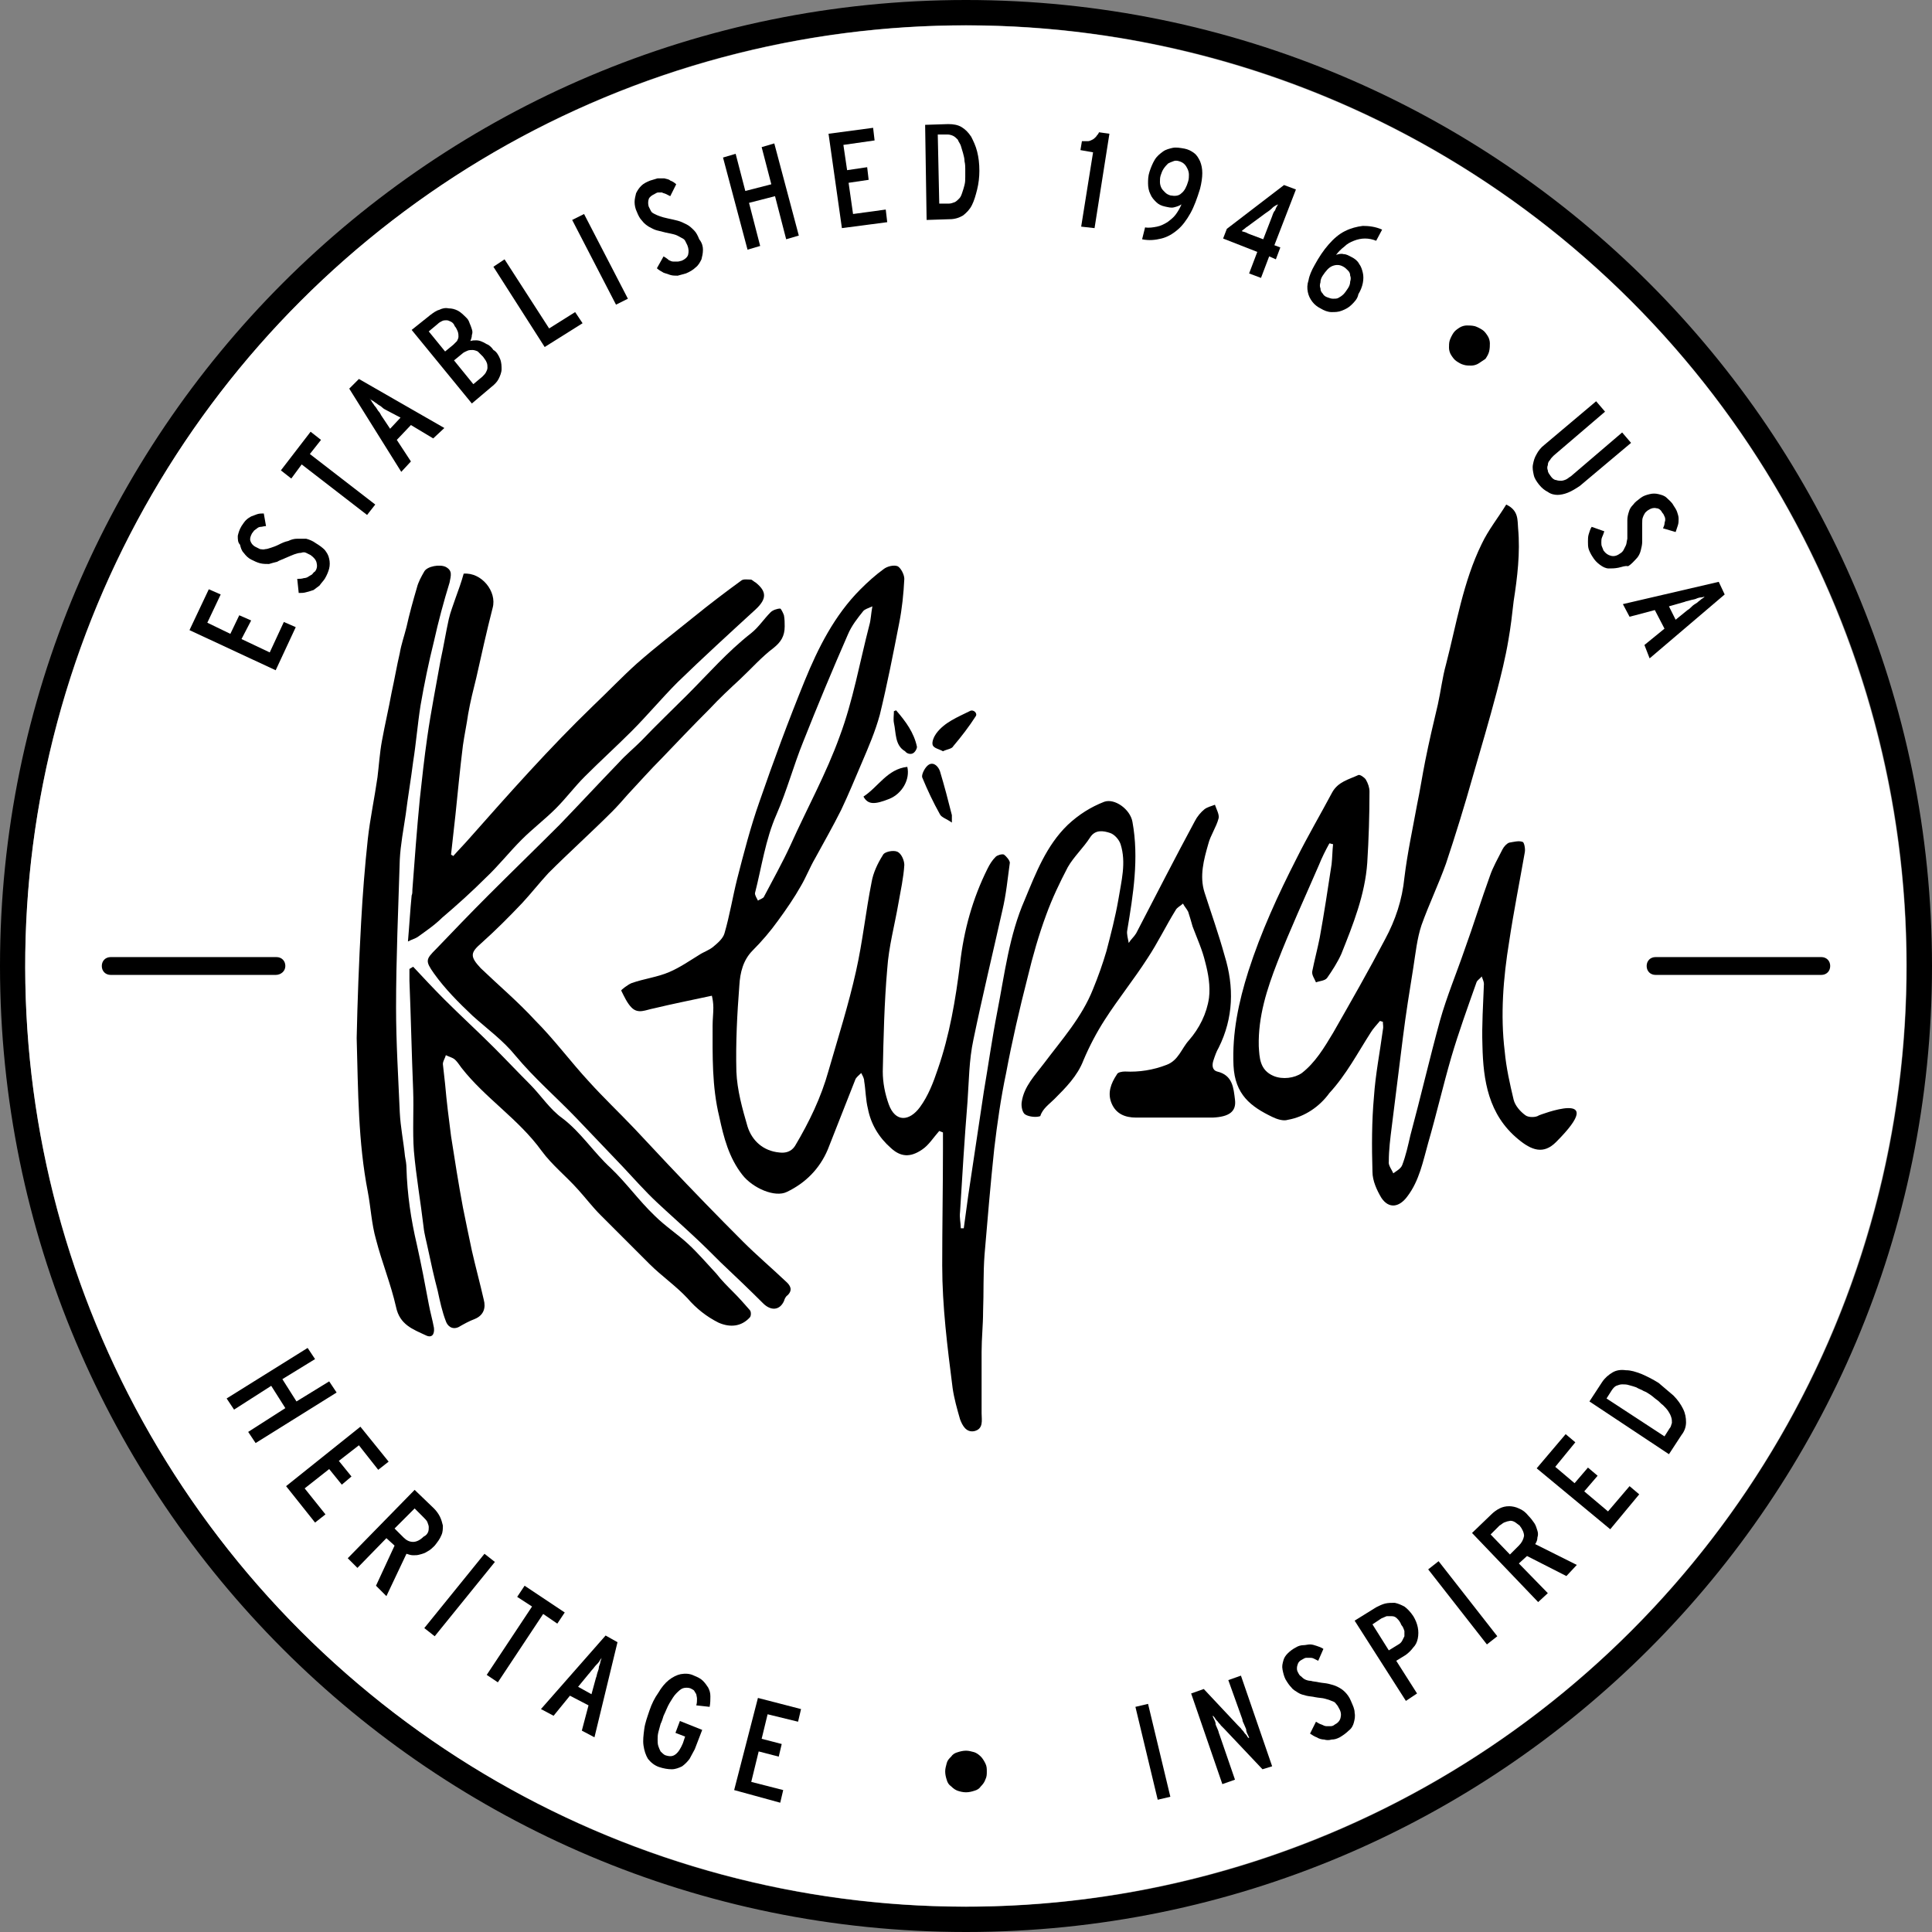 <?xml version="1.0" encoding="utf-8"?>
<!-- Generator: Adobe Illustrator 27.3.1, SVG Export Plug-In . SVG Version: 6.00 Build 0)  -->
<svg version="1.1" xmlns="http://www.w3.org/2000/svg" xmlns:xlink="http://www.w3.org/1999/xlink" x="0px" y="0px"
	 viewBox="0 0 260 260" style="enable-background:new 0 0 260 260;" xml:space="preserve">
<rect x="0" y="0" width="260" height="260" fill="#808080" stroke="none"/>
<style type="text/css">
	.st0{fill:#FFFFFF;}
</style>
<g id="Layer_1">
	<path d="M130,0C58.2,0,0,58.2,0,130s58.2,130,130,130c71.8,0,130-58.2,130-130S201.8,0,130,0z M130,256.6
		C60.1,256.6,3.4,199.9,3.4,130C3.4,60.1,60.1,3.4,130,3.4c69.9,0,126.6,56.7,126.6,126.6C256.6,199.9,199.9,256.6,130,256.6z"/>
	<ellipse transform="matrix(0.707 -0.707 0.707 0.707 -53.848 130)" class="st0" cx="130" cy="130" rx="126.6" ry="126.6"/>
	<g>
		<path d="M33.4,192.7l5-3.2l-1.9-3l-5,3.2l-1-1.5l10.9-6.8l1,1.5l-4.4,2.7l1.9,3l4.4-2.7l1,1.5l-10.9,6.8L33.4,192.7z"/>
		<path d="M38.5,200l10-8l3.8,4.7l-1.4,1.1l-2.6-3.3l-2.7,2.1l1.7,2.1l-1.3,1.1l-1.7-2.1l-3.3,2.6l2.8,3.5l-1.4,1.1L38.5,200z"/>
		<path d="M50.6,213.4l2.5-5.4l-1.1-1l-3.9,4l-1.3-1.3l9-9.2l2.6,2.5c0.3,0.3,0.6,0.7,0.8,1.1c0.2,0.4,0.3,0.8,0.4,1.2
			c0,0.4,0,0.9-0.2,1.3c-0.2,0.5-0.5,0.9-0.9,1.4c-0.3,0.3-0.6,0.6-1,0.8c-0.3,0.2-0.6,0.3-1,0.4c-0.3,0.1-0.6,0.1-0.9,0.1
			c-0.3,0-0.6-0.1-0.9-0.2l-2.7,5.7L50.6,213.4z M57.6,206.2c0.1-0.2,0.1-0.5,0.1-0.7c0-0.2-0.1-0.4-0.2-0.7
			c-0.1-0.2-0.3-0.4-0.5-0.6l-1.2-1.2l-2.7,2.7l1.2,1.2c0.4,0.4,0.8,0.6,1.3,0.6c0.4,0,0.9-0.2,1.4-0.7
			C57.4,206.6,57.5,206.4,57.6,206.2z"/>
		<path d="M57.1,219.1l8.1-10l1.4,1.1l-8.1,10L57.1,219.1z"/>
		<path d="M73.1,217.2l-6.1,9.2l-1.5-1l6.1-9.2l-2-1.3l1-1.5l5.4,3.6l-1,1.5L73.1,217.2z"/>
		<path d="M78.3,232.9l0.9-3.4l-2.5-1.3l-2.2,2.7l-1.7-0.9l8.7-9.9l1.6,0.9L80,233.8L78.3,232.9z M80.2,225.8
			c0.1-0.2,0.1-0.4,0.2-0.7c0.1-0.3,0.2-0.5,0.2-0.8c0.1-0.3,0.2-0.5,0.2-0.7c0.1-0.2,0.1-0.4,0.2-0.5c-0.1,0.1-0.2,0.2-0.3,0.4
			c-0.1,0.2-0.3,0.4-0.5,0.6c-0.2,0.2-0.3,0.4-0.5,0.6c-0.2,0.2-0.3,0.4-0.5,0.6l-1.4,1.7l1.8,1L80.2,225.8z"/>
		<path d="M92.8,236.7c-0.3,0.4-0.6,0.7-1,1c-0.4,0.2-0.9,0.4-1.4,0.4c-0.5,0-1.1-0.1-1.7-0.3c-0.6-0.2-1.1-0.6-1.5-1.1
			c-0.3-0.5-0.5-1.1-0.6-1.8c-0.1-0.7,0-1.4,0.1-2.2c0.1-0.8,0.4-1.6,0.7-2.5c0.3-0.9,0.7-1.7,1.2-2.4c0.4-0.7,0.9-1.3,1.4-1.7
			c0.5-0.4,1.1-0.7,1.6-0.8c0.6-0.1,1.2-0.1,1.8,0.2c0.5,0.2,0.9,0.4,1.2,0.7c0.3,0.3,0.5,0.6,0.7,0.9c0.2,0.4,0.3,0.7,0.3,1.2
			c0,0.4,0,0.9-0.1,1.4l-1.8-0.2c0.1-0.3,0.1-0.6,0.1-0.9c0-0.2-0.1-0.5-0.1-0.6c-0.1-0.2-0.2-0.3-0.3-0.5c-0.1-0.1-0.3-0.2-0.5-0.3
			c-0.3-0.1-0.7-0.1-1,0c-0.3,0.1-0.6,0.4-0.9,0.7c-0.3,0.3-0.6,0.8-0.9,1.3c-0.3,0.5-0.5,1.1-0.8,1.7c-0.1,0.3-0.2,0.7-0.4,1.1
			c-0.1,0.4-0.2,0.7-0.3,1.1c-0.1,0.4-0.1,0.7-0.1,1c0,0.3,0,0.6,0.1,0.9c0.1,0.3,0.2,0.5,0.3,0.7c0.2,0.2,0.4,0.4,0.6,0.5
			c0.6,0.2,1,0.2,1.4-0.1c0.4-0.3,0.7-0.8,1-1.5l0.3-0.9l-1.3-0.5l0.6-1.6l3,1.2l-1,2.6C93.3,235.8,93,236.3,92.8,236.7z"/>
		<path d="M98.8,240.9l3.2-12.4l5.8,1.5l-0.4,1.7l-4.1-1l-0.8,3.3l2.7,0.7l-0.4,1.7l-2.7-0.7l-1,4.1l4.3,1.1l-0.4,1.7L98.8,240.9z"
			/>
		<path d="M132.6,239.5c-0.1,0.3-0.3,0.6-0.6,0.9c-0.2,0.3-0.5,0.5-0.9,0.6c-0.3,0.1-0.7,0.2-1.1,0.2c-0.4,0-0.8-0.1-1.1-0.2
			c-0.3-0.1-0.6-0.3-0.9-0.6c-0.3-0.2-0.5-0.5-0.6-0.9c-0.1-0.3-0.2-0.7-0.2-1.1c0-0.4,0.1-0.7,0.2-1.1s0.3-0.6,0.6-0.9
			c0.2-0.3,0.5-0.5,0.9-0.6c0.3-0.1,0.7-0.2,1.1-0.2c0.4,0,0.7,0.1,1.1,0.2c0.3,0.1,0.6,0.3,0.9,0.6c0.2,0.2,0.4,0.5,0.6,0.9
			s0.2,0.7,0.2,1.1C132.8,238.8,132.8,239.1,132.6,239.5z"/>
		<path d="M155.8,242.2l-3-12.5l1.7-0.4l3,12.5L155.8,242.2z"/>
		<path d="M169.9,238.1l-5.2-5.5c-0.1-0.1-0.2-0.2-0.4-0.4c-0.1-0.2-0.3-0.3-0.4-0.5c-0.2-0.2-0.3-0.3-0.4-0.5
			c-0.1-0.1-0.2-0.3-0.3-0.3c0,0.1,0.1,0.3,0.2,0.5c0.1,0.2,0.2,0.4,0.2,0.7c0.1,0.2,0.2,0.5,0.3,0.7c0.1,0.2,0.1,0.4,0.2,0.6
			l2.1,6.1l-1.7,0.6l-4.2-12.2l1.7-0.6l4.6,4.9c0.1,0.1,0.2,0.2,0.4,0.4c0.1,0.2,0.3,0.3,0.4,0.5c0.1,0.2,0.3,0.3,0.4,0.5
			c0.1,0.2,0.2,0.3,0.3,0.3c0-0.1-0.1-0.3-0.2-0.5c-0.1-0.2-0.2-0.4-0.2-0.7c-0.1-0.2-0.2-0.5-0.3-0.7c-0.1-0.2-0.2-0.4-0.2-0.6
			l-1.9-5.3l1.7-0.6l4.2,12.2L169.9,238.1z"/>
		<path d="M182.3,230.5c0.1,0.5,0,0.9-0.1,1.3c-0.1,0.4-0.3,0.8-0.7,1.1c-0.3,0.3-0.7,0.6-1.2,0.9c-0.4,0.2-0.7,0.3-1.1,0.3
			c-0.3,0.1-0.7,0.1-1,0c-0.3,0-0.7-0.1-1-0.3c-0.3-0.1-0.6-0.3-0.9-0.5l0.8-1.6c0.3,0.2,0.5,0.3,0.8,0.4c0.2,0.1,0.4,0.2,0.6,0.2
			c0.2,0,0.4,0,0.6,0c0.2,0,0.4-0.1,0.5-0.2c0.4-0.2,0.7-0.5,0.8-0.9c0.1-0.4,0.1-0.8-0.2-1.3c-0.1-0.2-0.2-0.4-0.4-0.6
			c-0.1-0.2-0.3-0.3-0.6-0.4c-0.2-0.1-0.5-0.2-0.9-0.3c-0.3-0.1-0.8-0.1-1.3-0.2c-0.4-0.1-0.8-0.1-1.2-0.2c-0.4-0.1-0.8-0.2-1.1-0.4
			c-0.3-0.2-0.7-0.4-0.9-0.7c-0.3-0.3-0.5-0.6-0.8-1.1c-0.2-0.4-0.3-0.8-0.4-1.3s0-0.8,0.1-1.2c0.1-0.4,0.3-0.7,0.6-1
			c0.3-0.3,0.7-0.6,1.1-0.8c0.3-0.2,0.7-0.3,1-0.3s0.6-0.1,0.9-0.1c0.3,0,0.6,0.1,0.9,0.2c0.3,0.1,0.6,0.2,0.9,0.4l-0.7,1.6
			c-0.2-0.1-0.4-0.2-0.6-0.3c-0.2-0.1-0.4-0.1-0.5-0.1c-0.2,0-0.3,0-0.5,0c-0.2,0-0.3,0.1-0.5,0.2c-0.4,0.2-0.6,0.4-0.7,0.8
			c-0.1,0.3-0.1,0.7,0.1,1c0.1,0.2,0.2,0.4,0.4,0.5c0.1,0.1,0.3,0.3,0.5,0.4c0.2,0.1,0.5,0.2,0.8,0.2c0.3,0.1,0.7,0.1,1.1,0.2
			c0.5,0.1,0.9,0.1,1.3,0.2c0.4,0.1,0.8,0.2,1.2,0.4c0.4,0.2,0.7,0.4,1,0.7c0.3,0.3,0.6,0.7,0.8,1.2
			C182.1,229.6,182.3,230,182.3,230.5z"/>
		<path d="M190.8,219c0.1,0.5,0.1,1,0,1.5c-0.1,0.5-0.3,0.9-0.6,1.2c-0.3,0.4-0.6,0.7-1,1l-1.3,0.8l2.8,4.4l-1.5,1l-6.9-10.8
			l2.9-1.8c0.4-0.2,0.8-0.4,1.2-0.5c0.4-0.1,0.9-0.1,1.3-0.1c0.5,0.1,0.9,0.3,1.3,0.5c0.4,0.3,0.8,0.7,1.2,1.3
			C190.5,218,190.7,218.5,190.8,219z M188,217.8c-0.2-0.2-0.4-0.3-0.7-0.3c-0.2,0-0.5,0-0.7,0c-0.2,0.1-0.5,0.2-0.7,0.3l-1.2,0.8
			l2.2,3.5l1.3-0.8c0.2-0.1,0.4-0.3,0.5-0.5c0.1-0.2,0.2-0.4,0.3-0.6c0-0.2,0-0.5,0-0.7c-0.1-0.3-0.2-0.6-0.4-0.8
			C188.4,218.2,188.2,218,188,217.8z"/>
		<path d="M200.1,221.3l-7.9-10.1l1.4-1.1l7.9,10.1L200.1,221.3z"/>
		<path d="M210.8,212.1l-5.3-2.7l-1.1,1l3.9,4l-1.3,1.2l-8.9-9.3l2.6-2.5c0.3-0.3,0.7-0.6,1.1-0.8c0.4-0.2,0.8-0.3,1.3-0.3
			c0.4,0,0.9,0.1,1.3,0.3c0.5,0.2,0.9,0.5,1.3,1c0.3,0.3,0.6,0.7,0.8,1c0.2,0.3,0.3,0.7,0.4,1c0.1,0.3,0.1,0.6,0,0.9
			c0,0.3-0.1,0.6-0.3,0.9l5.6,2.8L210.8,212.1z M203.8,204.8c-0.2-0.1-0.5-0.2-0.7-0.1c-0.2,0-0.4,0.1-0.7,0.2
			c-0.2,0.1-0.4,0.3-0.6,0.4l-1.2,1.2l2.6,2.7l1.2-1.2c0.4-0.4,0.6-0.8,0.7-1.3c0-0.4-0.2-0.9-0.6-1.4
			C204.2,205.1,204,204.9,203.8,204.8z"/>
		<path d="M216.7,205.8l-9.9-8.2l3.9-4.6l1.3,1.1l-2.7,3.3l2.6,2.2l1.8-2.1l1.3,1.1l-1.8,2.1l3.2,2.7l2.9-3.4l1.3,1.1L216.7,205.8z"
			/>
		<path d="M225.2,187.8c0.6,0.6,1,1.2,1.3,1.8c0.3,0.6,0.4,1.2,0.4,1.8c0,0.6-0.2,1.2-0.6,1.7l-1.7,2.6l-10.7-7.1l1.7-2.6
			c0.4-0.6,0.9-1,1.4-1.3c0.5-0.3,1.1-0.4,1.8-0.3c0.7,0,1.3,0.2,2.1,0.5c0.7,0.3,1.5,0.7,2.3,1.2
			C223.9,186.7,224.6,187.3,225.2,187.8z M221.2,187.2c-0.3-0.2-0.7-0.3-1-0.5c-0.3-0.1-0.6-0.2-1-0.3c-0.3-0.1-0.6-0.1-0.9-0.1
			c-0.3,0-0.5,0.1-0.8,0.2c-0.2,0.1-0.4,0.3-0.6,0.6l-0.7,1.1l7.8,5.1l0.7-1.1c0.2-0.2,0.2-0.5,0.3-0.7c0-0.3,0-0.5-0.1-0.8
			c-0.1-0.3-0.2-0.5-0.4-0.8c-0.2-0.3-0.4-0.5-0.7-0.8c-0.3-0.2-0.5-0.5-0.8-0.7c-0.3-0.2-0.6-0.5-0.9-0.7
			C221.8,187.5,221.5,187.3,221.2,187.2z"/>
	</g>
	<g>
		<path d="M37.1,90.2l-11.6-5.4l2.6-5.5l1.6,0.7l-1.8,3.8l3.1,1.5l1.2-2.5l1.6,0.7L32.5,86l3.8,1.8l1.9-4.1l1.6,0.7L37.1,90.2z"/>
		<path d="M43.7,74c0.3,0.4,0.5,0.7,0.6,1.2c0.1,0.4,0.1,0.9,0,1.3s-0.3,0.9-0.6,1.4c-0.2,0.3-0.5,0.6-0.7,0.9
			c-0.3,0.2-0.5,0.4-0.8,0.6c-0.3,0.1-0.6,0.2-1,0.3c-0.3,0.1-0.7,0.1-1,0.1L40,77.9c0.3,0,0.6,0,0.9-0.1c0.2,0,0.5-0.1,0.6-0.2
			c0.2-0.1,0.3-0.2,0.5-0.3c0.1-0.1,0.2-0.3,0.4-0.4c0.3-0.4,0.3-0.8,0.2-1.2c-0.1-0.4-0.4-0.7-0.8-1c-0.2-0.1-0.4-0.2-0.6-0.3
			c-0.2-0.1-0.4-0.1-0.7,0c-0.3,0-0.6,0.1-0.9,0.2c-0.3,0.1-0.7,0.3-1.2,0.5c-0.4,0.2-0.8,0.3-1.1,0.5c-0.4,0.1-0.8,0.2-1.1,0.3
			c-0.4,0-0.8,0-1.2-0.1c-0.4-0.1-0.8-0.3-1.2-0.5c-0.4-0.2-0.7-0.5-1-0.9c-0.3-0.3-0.4-0.7-0.5-1.1C32,73,32,72.6,32,72.1
			c0.1-0.4,0.2-0.8,0.5-1.3c0.2-0.3,0.4-0.6,0.6-0.8c0.2-0.2,0.5-0.4,0.7-0.5c0.3-0.1,0.5-0.2,0.8-0.3c0.3-0.1,0.6-0.1,0.9-0.1
			l0.3,1.7c-0.3,0-0.5,0.1-0.7,0.1c-0.2,0-0.4,0.1-0.5,0.2c-0.1,0.1-0.3,0.2-0.4,0.3c-0.1,0.1-0.2,0.3-0.3,0.4
			c-0.2,0.4-0.3,0.7-0.2,1c0.1,0.3,0.3,0.6,0.7,0.8c0.2,0.1,0.4,0.2,0.6,0.3c0.2,0,0.4,0.1,0.7,0c0.2,0,0.5-0.1,0.8-0.2
			c0.3-0.1,0.6-0.2,1-0.4c0.4-0.2,0.8-0.4,1.3-0.5c0.4-0.2,0.8-0.3,1.2-0.3s0.8,0,1.2,0c0.4,0.1,0.9,0.3,1.3,0.6
			C43,73.4,43.4,73.7,43.7,74z"/>
		<path d="M41.7,61.1l8.8,6.8l-1.1,1.4l-8.8-6.8l-1.4,1.9l-1.4-1.1l4-5.2l1.4,1.1L41.7,61.1z"/>
		<path d="M58.3,59l-3-1.8l-1.9,2l1.9,2.9l-1.3,1.4L47,52.3l1.3-1.3l11.5,6.6L58.3,59z M52,55.2c-0.2-0.1-0.4-0.2-0.6-0.4
			c-0.2-0.2-0.5-0.3-0.7-0.5c-0.2-0.1-0.4-0.3-0.6-0.4s-0.3-0.2-0.4-0.3c0.1,0.1,0.2,0.2,0.3,0.4c0.1,0.2,0.3,0.4,0.4,0.6
			c0.2,0.2,0.3,0.4,0.5,0.7c0.2,0.2,0.3,0.4,0.4,0.6l1.2,1.8l1.4-1.5L52,55.2z"/>
		<path d="M67.3,48.3c0.2,0.5,0.2,1,0.2,1.4c0,0.4-0.2,0.9-0.4,1.3c-0.2,0.4-0.6,0.8-1,1.1l-2.6,2.2l-8.1-9.9l2.5-2
			c0.4-0.3,0.8-0.6,1.2-0.7c0.4-0.2,0.8-0.3,1.3-0.2c0.4,0,0.8,0.1,1.2,0.3c0.4,0.2,0.8,0.6,1.2,1c0.2,0.2,0.3,0.4,0.4,0.7
			c0.1,0.2,0.2,0.5,0.3,0.8c0.1,0.3,0.1,0.5,0,0.8c0,0.3-0.1,0.5-0.2,0.8c0.3-0.1,0.5-0.1,0.8-0.1c0.3,0,0.6,0.1,0.8,0.2
			c0.3,0.1,0.5,0.3,0.8,0.4c0.3,0.2,0.5,0.4,0.7,0.7C66.8,47.3,67.1,47.8,67.3,48.3z M60.7,43.3c-0.2-0.1-0.4-0.2-0.6-0.2
			c-0.2,0-0.4,0-0.6,0.1s-0.4,0.2-0.6,0.4l-1.2,1l2.2,2.7l1.1-0.9c0.2-0.2,0.3-0.3,0.5-0.5c0.1-0.2,0.2-0.4,0.2-0.6
			c0-0.2,0-0.4-0.1-0.7c-0.1-0.2-0.2-0.5-0.4-0.7C61.1,43.6,60.9,43.4,60.7,43.3z M64.3,47.3c-0.2-0.1-0.5-0.2-0.7-0.2
			c-0.2,0-0.5,0-0.7,0.1c-0.2,0.1-0.5,0.2-0.7,0.4l-1.1,0.9l2.6,3.2l1.2-1c0.2-0.2,0.4-0.4,0.5-0.6c0.1-0.2,0.2-0.4,0.2-0.6
			c0-0.2,0-0.5-0.1-0.7c-0.1-0.3-0.3-0.5-0.5-0.8C64.7,47.7,64.5,47.5,64.3,47.3z"/>
		<path d="M73.3,46.7l-6.9-10.8l1.5-1l6,9.3l3.5-2.2l1,1.5L73.3,46.7z"/>
		<path d="M82.9,41l-5.9-11.4l1.6-0.8l5.9,11.4L82.9,41z"/>
		<path d="M94.6,33.6c0,0.5-0.1,0.9-0.2,1.3c-0.2,0.4-0.4,0.8-0.8,1.1c-0.3,0.3-0.8,0.6-1.3,0.8c-0.4,0.1-0.7,0.2-1.1,0.3
			c-0.3,0-0.7,0-1-0.1c-0.3-0.1-0.6-0.2-0.9-0.3c-0.3-0.2-0.6-0.3-0.9-0.6l0.9-1.6c0.3,0.2,0.5,0.3,0.7,0.5c0.2,0.1,0.4,0.2,0.6,0.2
			c0.2,0,0.4,0,0.6,0c0.2,0,0.4-0.1,0.5-0.1c0.5-0.2,0.8-0.5,0.9-0.8c0.1-0.4,0.1-0.8-0.1-1.3c-0.1-0.2-0.2-0.4-0.3-0.6
			c-0.1-0.2-0.3-0.3-0.5-0.4c-0.2-0.1-0.5-0.3-0.8-0.4c-0.3-0.1-0.8-0.2-1.3-0.3c-0.4-0.1-0.8-0.2-1.2-0.3c-0.4-0.1-0.7-0.3-1.1-0.5
			c-0.3-0.2-0.6-0.4-0.9-0.8c-0.3-0.3-0.5-0.7-0.7-1.2c-0.2-0.4-0.3-0.9-0.3-1.3s0.1-0.8,0.2-1.2c0.2-0.4,0.4-0.7,0.7-1
			c0.3-0.3,0.7-0.5,1.2-0.7c0.3-0.1,0.7-0.2,1-0.3c0.3,0,0.6,0,0.9,0c0.3,0.1,0.6,0.1,0.8,0.3c0.3,0.1,0.6,0.3,0.8,0.5l-0.8,1.6
			c-0.2-0.1-0.4-0.2-0.6-0.3c-0.2-0.1-0.4-0.1-0.5-0.2c-0.2,0-0.3,0-0.5,0c-0.2,0-0.3,0.1-0.5,0.2c-0.4,0.2-0.7,0.4-0.8,0.7
			c-0.1,0.3-0.1,0.7,0,1c0.1,0.2,0.2,0.4,0.3,0.6c0.1,0.2,0.3,0.3,0.5,0.4c0.2,0.1,0.4,0.2,0.7,0.3c0.3,0.1,0.6,0.2,1.1,0.3
			c0.5,0.1,0.9,0.2,1.3,0.3c0.4,0.1,0.8,0.3,1.2,0.5c0.4,0.2,0.7,0.5,1,0.8s0.5,0.7,0.7,1.2C94.5,32.7,94.6,33.2,94.6,33.6z"/>
		<path d="M105.8,32.2l-1.5-5.8l-3.5,0.9l1.5,5.8l-1.7,0.5l-3.3-12.4l1.7-0.5l1.3,5l3.5-0.9l-1.3-5l1.7-0.5l3.3,12.4L105.8,32.2z"/>
		<path d="M113.3,30.7l-1.8-12.7l6-0.8l0.2,1.7l-4.2,0.6l0.5,3.4l2.7-0.4l0.2,1.7l-2.7,0.4l0.6,4.2l4.4-0.6l0.2,1.7L113.3,30.7z"/>
		<path d="M131.5,25.5c-0.2,0.8-0.4,1.5-0.7,2.1c-0.3,0.6-0.7,1-1.2,1.4c-0.5,0.3-1.1,0.5-1.8,0.5l-3.1,0.1l-0.2-12.8l3.1-0.1
			c0.7,0,1.3,0.1,1.8,0.4c0.5,0.3,0.9,0.7,1.3,1.3c0.3,0.6,0.6,1.2,0.8,2c0.2,0.8,0.3,1.6,0.3,2.6C131.8,23.8,131.7,24.7,131.5,25.5
			z M129.8,21.7c0-0.4-0.1-0.7-0.2-1.1c-0.1-0.3-0.2-0.7-0.3-1c-0.1-0.3-0.3-0.5-0.4-0.8c-0.2-0.2-0.4-0.4-0.6-0.5
			c-0.2-0.1-0.5-0.2-0.8-0.2l-1.3,0l0.2,9.3l1.3,0c0.3,0,0.5-0.1,0.8-0.2c0.2-0.1,0.4-0.3,0.6-0.5c0.2-0.2,0.3-0.5,0.4-0.8
			c0.1-0.3,0.2-0.6,0.3-1c0.1-0.4,0.1-0.7,0.1-1.1c0-0.4,0-0.8,0-1.1C129.9,22.5,129.9,22.1,129.8,21.7z"/>
		<path d="M145.5,30.5l1.6-10l-1.7-0.3l0.2-1.2c0.3,0,0.6,0,0.8,0c0.2,0,0.4-0.1,0.6-0.2c0.2-0.1,0.3-0.2,0.5-0.4
			c0.1-0.2,0.3-0.3,0.4-0.6l1.4,0.2l-2,12.7L145.5,30.5z"/>
		<path d="M160.2,28.7c-0.5,0.9-1.1,1.7-1.7,2.2c-0.7,0.6-1.4,1-2.2,1.2c-0.8,0.2-1.7,0.3-2.6,0.1l0.4-1.6c0.5,0.1,1.1,0,1.6-0.1
			c0.5-0.1,0.9-0.3,1.4-0.6c0.4-0.3,0.8-0.6,1.1-1c0.3-0.4,0.6-0.9,0.8-1.4c-0.3,0.2-0.6,0.3-1,0.4c-0.4,0.1-0.7,0-1.2-0.1
			c-0.5-0.1-0.9-0.3-1.2-0.6c-0.3-0.3-0.6-0.6-0.8-1.1c-0.2-0.4-0.3-0.9-0.3-1.4c0-0.5,0-1,0.2-1.6c0.2-0.6,0.4-1.1,0.7-1.6
			c0.3-0.5,0.7-0.8,1.1-1.1c0.4-0.3,0.9-0.4,1.3-0.5c0.5-0.1,1,0,1.6,0.1c0.5,0.1,0.9,0.3,1.3,0.6s0.6,0.7,0.8,1.1
			c0.2,0.5,0.3,1,0.3,1.6c0,0.6-0.1,1.3-0.3,2.1C161.1,26.7,160.7,27.8,160.2,28.7z M160,23.5c0-0.3-0.1-0.6-0.2-0.8
			c-0.1-0.2-0.2-0.4-0.4-0.6c-0.2-0.2-0.4-0.3-0.7-0.4c-0.3-0.1-0.6-0.1-0.8,0c-0.3,0.1-0.5,0.2-0.7,0.3c-0.2,0.2-0.4,0.4-0.6,0.7
			c-0.2,0.3-0.3,0.6-0.4,0.9c-0.1,0.3-0.1,0.6-0.1,0.9c0,0.3,0.1,0.6,0.2,0.8c0.1,0.2,0.3,0.4,0.5,0.6c0.2,0.2,0.4,0.3,0.7,0.4
			c0.6,0.1,1.1,0.1,1.5-0.3c0.4-0.3,0.7-0.9,0.9-1.6C160,24.1,160,23.7,160,23.5z"/>
		<path d="M170.8,34.5l-1.1,2.9l-1.6-0.6l1.1-2.9l-4.6-1.8l0.5-1.3l7.7-5.9l1.6,0.6l-2.9,7.5l0.8,0.3l-0.6,1.6L170.8,34.5z
			 M171.1,28.1c-0.2,0.2-0.5,0.4-0.8,0.6l-1.9,1.4c-0.3,0.2-0.5,0.4-0.7,0.5c-0.2,0.2-0.4,0.3-0.6,0.5c0.2,0.1,0.4,0.1,0.6,0.2
			c0.2,0.1,0.4,0.2,0.7,0.3l1.6,0.6l1.2-3.1c0.1-0.3,0.2-0.6,0.4-0.8c0.1-0.3,0.2-0.5,0.4-0.8C171.5,27.7,171.3,27.9,171.1,28.1z"/>
		<path d="M181.9,41c-0.4,0.4-0.8,0.6-1.3,0.8c-0.5,0.2-0.9,0.2-1.4,0.2c-0.5,0-1-0.2-1.5-0.5c-0.4-0.2-0.8-0.5-1.1-0.9
			c-0.3-0.4-0.5-0.8-0.6-1.3s-0.1-1,0.1-1.6c0.1-0.6,0.4-1.3,0.8-2c0.6-1.1,1.2-2,1.9-2.8c0.7-0.8,1.4-1.4,2.2-1.8
			c0.8-0.4,1.6-0.6,2.4-0.7c0.8,0,1.7,0.1,2.6,0.5l-0.8,1.5c-0.5-0.2-1-0.3-1.5-0.3c-0.5,0-1,0.1-1.5,0.3c-0.5,0.2-0.9,0.4-1.3,0.8
			c-0.4,0.3-0.8,0.7-1.1,1.1c0.3-0.1,0.7-0.2,1-0.1c0.4,0,0.7,0.2,1.1,0.4c0.4,0.2,0.8,0.5,1,0.9c0.3,0.4,0.4,0.8,0.5,1.2
			c0.1,0.4,0.1,0.9,0,1.4c-0.1,0.5-0.3,1-0.6,1.5C182.7,40.2,182.3,40.6,181.9,41z M181.7,37.9c0.1-0.3,0.1-0.6,0-0.8
			c0-0.3-0.1-0.5-0.3-0.7c-0.2-0.2-0.4-0.4-0.6-0.5c-0.5-0.3-1-0.3-1.5-0.1c-0.5,0.2-0.9,0.7-1.3,1.3c-0.2,0.3-0.3,0.6-0.3,0.9
			c-0.1,0.3-0.1,0.6,0,0.8c0,0.3,0.1,0.5,0.3,0.7c0.1,0.2,0.3,0.4,0.6,0.5c0.3,0.1,0.5,0.2,0.8,0.2c0.3,0,0.5,0,0.7-0.1
			c0.2-0.1,0.5-0.3,0.7-0.5c0.2-0.2,0.4-0.5,0.6-0.8C181.6,38.5,181.7,38.2,181.7,37.9z"/>
		<path d="M199,48.9c-0.3,0.2-0.7,0.3-1,0.3c-0.3,0-0.7,0-1-0.1c-0.4-0.1-0.7-0.3-1-0.5c-0.3-0.2-0.5-0.5-0.7-0.8
			c-0.2-0.3-0.3-0.7-0.3-1c0-0.3,0-0.7,0.1-1c0.1-0.3,0.3-0.7,0.5-1c0.2-0.3,0.5-0.5,0.8-0.7c0.3-0.2,0.7-0.3,1-0.3
			c0.3,0,0.7,0,1.1,0.1c0.3,0.1,0.7,0.3,1,0.5c0.3,0.2,0.5,0.5,0.7,0.8c0.2,0.3,0.3,0.7,0.3,1c0,0.3,0,0.7-0.1,1.1
			c-0.1,0.4-0.3,0.7-0.5,1C199.6,48.5,199.3,48.7,199,48.9z"/>
		<path d="M211,66.3c-0.5,0.2-1,0.3-1.4,0.3s-0.9-0.1-1.3-0.4c-0.4-0.2-0.8-0.5-1.2-1c-0.3-0.4-0.6-0.8-0.7-1.3
			c-0.1-0.5-0.2-0.9-0.1-1.4c0.1-0.5,0.2-0.9,0.5-1.4c0.2-0.4,0.6-0.9,1-1.2l7-5.9l1.2,1.4l-6.9,5.9c-0.2,0.2-0.4,0.4-0.5,0.6
			c-0.2,0.2-0.3,0.4-0.3,0.7c-0.1,0.2-0.1,0.5,0,0.7c0,0.3,0.2,0.5,0.4,0.8c0.2,0.3,0.5,0.5,0.7,0.5c0.3,0.1,0.5,0.1,0.7,0.1
			c0.2,0,0.5-0.1,0.7-0.2c0.2-0.1,0.4-0.3,0.6-0.4l6.9-5.9l1.2,1.4l-6.9,5.8C212,65.8,211.5,66.1,211,66.3z"/>
		<path d="M217.8,76.4c-0.5,0.1-0.9,0.1-1.3,0.1s-0.8-0.2-1.2-0.5c-0.4-0.3-0.7-0.6-1-1.1c-0.2-0.3-0.4-0.7-0.5-1
			c-0.1-0.3-0.1-0.7-0.1-1c0-0.3,0-0.7,0.1-1c0.1-0.3,0.2-0.7,0.4-1l1.7,0.6c-0.1,0.3-0.2,0.6-0.3,0.8c-0.1,0.2-0.1,0.5-0.1,0.7
			c0,0.2,0,0.4,0.1,0.6c0.1,0.2,0.1,0.3,0.2,0.5c0.3,0.4,0.6,0.6,1,0.7c0.4,0.1,0.8,0,1.2-0.3c0.2-0.1,0.4-0.3,0.5-0.5
			c0.1-0.2,0.2-0.4,0.3-0.6c0.1-0.2,0.1-0.5,0.2-0.9c0-0.4,0-0.8,0-1.3c0-0.4,0-0.8,0-1.2c0-0.4,0.1-0.8,0.2-1.1
			c0.1-0.4,0.3-0.7,0.6-1c0.2-0.3,0.6-0.6,1-0.9c0.4-0.3,0.8-0.4,1.2-0.5c0.4-0.1,0.8-0.1,1.2,0c0.4,0.1,0.8,0.2,1.1,0.5
			c0.3,0.3,0.7,0.6,0.9,1c0.2,0.3,0.4,0.6,0.5,0.9c0.1,0.3,0.2,0.6,0.2,0.9c0,0.3,0,0.6-0.1,0.9c-0.1,0.3-0.2,0.6-0.3,0.9l-1.7-0.5
			c0.1-0.2,0.2-0.5,0.2-0.6c0-0.2,0.1-0.4,0.1-0.5c0-0.2,0-0.3-0.1-0.5c-0.1-0.2-0.1-0.3-0.3-0.5c-0.2-0.4-0.5-0.6-0.8-0.6
			c-0.3-0.1-0.7,0-1,0.2c-0.2,0.1-0.4,0.3-0.5,0.4c-0.1,0.2-0.2,0.3-0.3,0.6c-0.1,0.2-0.1,0.5-0.1,0.8c0,0.3,0,0.7,0,1.1
			c0,0.5,0,0.9,0,1.4c0,0.4-0.1,0.8-0.2,1.2c-0.1,0.4-0.3,0.8-0.6,1.1c-0.3,0.3-0.6,0.7-1.1,1C218.7,76.1,218.3,76.3,217.8,76.4z"/>
		<path d="M221.3,86.8l2.7-2.2l-1.3-2.5l-3.4,0.9l-0.9-1.7l12.9-3l0.8,1.7l-10.1,8.6L221.3,86.8z M227.1,82.1
			c0.2-0.1,0.4-0.3,0.6-0.5c0.2-0.2,0.4-0.3,0.7-0.5c0.2-0.2,0.4-0.3,0.6-0.5c0.2-0.1,0.3-0.2,0.4-0.3c-0.1,0-0.3,0.1-0.5,0.1
			s-0.5,0.1-0.7,0.2c-0.3,0.1-0.5,0.1-0.8,0.2c-0.3,0.1-0.5,0.1-0.7,0.2l-2.1,0.6l0.9,1.8L227.1,82.1z"/>
	</g>
	<g>
		<path d="M62.3,100.3c0.2-1.4,0.5-2.8,0.7-4.2c0.3-1.7,0.7-3.3,1.1-4.9c0.7-3.1,1.4-6.3,2.2-9.4c0.6-2.2-1.5-4.8-3.9-4.6
			c-0.3,1.1-0.7,2.2-1.1,3.3c-0.3,0.9-0.7,1.9-0.9,2.8c-0.4,1.8-0.7,3.7-1.1,5.5c-0.6,3.4-1.3,6.9-1.8,10.4c-0.4,2.8-0.7,5.5-1,8.3
			c-0.4,4.1-0.7,8.2-1,12.2c0,0.3,0,0.6-0.1,0.8c-0.2,2-0.3,3.9-0.5,6.2c0.6-0.3,1-0.4,1.3-0.6c1.1-0.8,2.3-1.6,3.3-2.6
			c2-1.7,4-3.5,5.9-5.4c1.7-1.6,3.1-3.4,4.8-5.1c1.5-1.5,3.1-2.7,4.6-4.2c1.4-1.4,2.5-2.9,3.9-4.3c2.1-2.1,4.2-4,6.3-6.1
			c2.1-2.1,4.1-4.5,6.2-6.6c3.4-3.3,6.9-6.5,10.5-9.8c1.5-1.4,1.5-2.4,0-3.6c-0.2-0.1-0.4-0.3-0.6-0.4c-0.5,0-1-0.1-1.3,0.1
			c-2.2,1.6-4.3,3.2-6.4,4.9c-2.6,2.1-5.2,4.1-7.7,6.3c-2,1.8-3.9,3.8-5.9,5.7c-5.9,5.7-11.3,11.8-16.7,17.9
			c-0.7,0.8-1.4,1.5-2.1,2.3c-0.1-0.1-0.2-0.1-0.3-0.2c0.2-1.8,0.4-3.6,0.6-5.4C61.6,106.7,61.9,103.5,62.3,100.3z"/>
		<path d="M124.1,104.6c0.7,1.7,1.5,3.4,2.4,5c0.2,0.4,0.9,0.6,1.6,1.1c0-0.6,0-0.9,0-1c-0.5-2-1-3.9-1.6-5.9
			c-0.2-0.6-0.8-1.3-1.5-0.9C124.5,103.2,124,104.2,124.1,104.6z"/>
		<path d="M122.8,101.4c0.3-0.1,0.6-0.6,0.6-0.9c-0.4-1.9-1.5-3.4-2.8-4.9c-0.1,0-0.2,0.1-0.3,0.1c0,0.5-0.1,1.1,0,1.6
			c0.3,1.3,0.1,3,1.5,3.8C122.1,101.5,122.6,101.5,122.8,101.4z"/>
		<path d="M100.9,177.3c0.2-0.2,0.2-0.8,0-1c-0.7-0.8-1.4-1.6-2.2-2.4c-0.8-0.8-1.6-1.6-2.3-2.5c-1.3-1.4-2.5-2.8-3.8-4
			c-1.4-1.3-3.1-2.4-4.5-3.8c-2.1-2-3.8-4.4-5.9-6.4c-2.3-2.1-4-4.8-6.5-6.7c-1.7-1.2-2.9-3.1-4.4-4.6c-1.6-1.6-3.2-3.3-4.8-4.9
			c-2.2-2.2-4.5-4.3-6.7-6.5c-1.4-1.4-2.8-2.9-4.2-4.4c-0.2,0.1-0.3,0.2-0.5,0.3c0,0.5,0,1.1,0,1.6c0.2,4.9,0.3,9.8,0.5,14.7
			c0.1,2.7-0.1,5.5,0.1,8.2c0.3,3.4,0.9,6.8,1.3,10.2c0.1,1,0.4,2,0.6,3c0.4,1.9,0.8,3.7,1.3,5.6c0.3,1.4,0.6,2.8,1.1,4.1
			c0.2,0.6,0.8,1.2,1.7,0.8c0.7-0.4,1.4-0.8,2.2-1.1c1.2-0.5,1.5-1.5,1.2-2.6c-0.5-2.2-1.1-4.4-1.6-6.6c-0.4-1.9-0.8-3.8-1.2-5.8
			c-0.6-3.2-1.1-6.4-1.6-9.6c-0.3-2.3-0.6-4.7-0.8-7c-0.1-0.9-0.2-1.8-0.3-2.7c0-0.4,0.3-0.8,0.4-1.2c0.4,0.2,0.8,0.3,1.1,0.5
			c0.4,0.3,0.7,0.8,1,1.2c3.2,4.1,7.7,6.9,10.8,11.2c1.4,1.9,3.3,3.4,4.9,5.2c1,1.1,1.9,2.3,3,3.4c2.2,2.2,4.4,4.4,6.6,6.6
			c1.6,1.6,3.5,2.9,5.1,4.6c1.2,1.4,2.6,2.5,4.2,3.3C98.3,178.7,99.8,178.5,100.9,177.3z"/>
		<path d="M119.7,107.5c1.7-0.7,2.8-2.6,2.4-4.3c-2.7,0.3-3.9,2.7-5.9,4C116.8,108.3,117.7,108.3,119.7,107.5z"/>
		<path d="M141.9,147.9c1.5-1.5,3.1-3.1,3.9-5.2c0.8-1.9,1.8-3.8,2.9-5.5c1.8-2.8,3.9-5.4,5.7-8.2c1.4-2.1,2.5-4.4,3.8-6.5
			c0.2-0.4,0.7-0.6,1-0.9c0.2,0.4,0.5,0.7,0.7,1.1c0.2,0.6,0.4,1.3,0.6,2c0.6,1.6,1.3,3.1,1.7,4.8c0.4,1.5,0.7,3.2,0.5,4.8
			c-0.3,2.1-1.3,4.1-2.7,5.7c-1,1.1-1.4,2.7-3,3.3c-1.8,0.7-3.7,1-5.6,0.9c-0.4,0-1,0.1-1.1,0.4c-0.8,1.2-1.3,2.5-0.7,3.9
			c0.6,1.4,1.8,1.9,3.3,1.9c2.2,0,4.3,0,6.5,0c1.3,0,2.5,0,3.8,0c2.2-0.1,3.2-0.8,3-2.4c-0.2-1.6-0.3-3.3-2.4-3.8
			c-0.7-0.2-0.7-0.9-0.5-1.5c0.2-0.6,0.4-1.2,0.7-1.7c2-4,2.1-8.2,0.8-12.4c-0.8-2.9-1.8-5.7-2.7-8.5c-0.7-2.2-0.1-4.4,0.5-6.5
			c0.3-1.2,1.1-2.3,1.4-3.5c0.1-0.5-0.3-1.2-0.5-1.8c-0.5,0.2-1,0.3-1.4,0.6c-0.5,0.4-1,1-1.3,1.6c-2.7,5-5.3,10.1-7.9,15.1
			c-0.3,0.5-0.7,0.8-1,1.3c-0.1-0.6-0.3-1.2-0.2-1.7c0.8-4.8,1.6-9.7,0.7-14.6c-0.3-1.7-2.4-3.2-3.8-2.7c-1.8,0.7-3.4,1.7-4.9,3.1
			c-2.9,2.8-4.3,6.5-5.8,10.1c-2.1,4.8-2.7,10-3.7,15.1c-0.7,3.6-1.2,7.2-1.8,10.7c-0.7,4.7-1.4,9.4-2.1,14
			c-0.2,1.5-0.4,2.9-0.6,4.4c-0.1,0-0.3,0-0.4,0c0-0.7-0.2-1.4-0.1-2.2c0.3-4.9,0.6-9.9,1-14.8c0.2-2.8,0.2-5.6,0.8-8.4
			c1.2-5.8,2.6-11.6,3.9-17.4c0.5-2.1,0.7-4.2,1-6.4c0-0.3-0.5-0.9-0.8-1.1c-0.3-0.1-0.9,0.1-1.1,0.3c-0.5,0.5-0.8,1-1.1,1.6
			c-2,4-3.2,8.3-3.7,12.8c-0.6,4.8-1.4,9.6-3,14.2c-0.6,1.8-1.3,3.6-2.4,5.1c-1.4,1.9-3.3,2.1-4.2-0.4c-0.5-1.4-0.8-2.9-0.8-4.4
			c0.1-4.6,0.2-9.2,0.6-13.8c0.2-3,1-5.9,1.5-8.8c0.3-1.7,0.7-3.5,0.8-5.2c0-0.6-0.4-1.6-1-1.8c-0.5-0.2-1.7,0-1.9,0.5
			c-0.7,1.1-1.3,2.4-1.5,3.6c-0.8,4-1.2,8-2.1,12c-1,4.5-2.4,8.9-3.7,13.4c-1,3.6-2.6,6.9-4.5,10.1c-0.5,0.8-1.3,1-2.1,0.9
			c-2.2-0.2-3.7-1.6-4.3-3.5c-0.7-2.4-1.4-4.9-1.5-7.4c-0.1-3.9,0.1-7.7,0.4-11.6c0.1-1.7,0.5-3.4,1.8-4.7c1.2-1.2,2.4-2.6,3.4-4
			c1.1-1.5,2.2-3.1,3.1-4.7c0.7-1.2,1.2-2.5,1.9-3.7c1.2-2.2,2.4-4.3,3.5-6.5c1-2.1,1.9-4.3,2.8-6.4c0.9-2.1,1.8-4.2,2.4-6.4
			c1-4.1,1.8-8.2,2.6-12.3c0.4-2,0.6-4,0.7-6c0-0.6-0.5-1.5-0.9-1.7c-0.5-0.2-1.4,0-1.9,0.4c-1.1,0.8-2.1,1.7-3.1,2.7
			c-3.5,3.5-5.7,7.9-7.5,12.3c-2.2,5.4-4.2,10.8-6.1,16.3c-1.2,3.4-2.1,6.9-3,10.4c-0.6,2.4-1,4.9-1.7,7.3c-0.2,0.7-0.9,1.3-1.5,1.8
			c-0.6,0.5-1.3,0.7-1.9,1.1c-1.3,0.8-2.6,1.7-4,2.3c-1.6,0.7-3.4,0.9-5.1,1.5c-0.5,0.2-1.4,0.9-1.4,1c0.4,0.8,0.8,1.7,1.4,2.3
			c0.9,0.9,1.9,0.3,3,0.1c2.5-0.6,5-1.1,7.8-1.7c0.1,0.4,0.2,1,0.2,1.6c0,0.8-0.1,1.6-0.1,2.4c0,4.1-0.1,8.2,0.9,12.3
			c0.6,2.8,1.3,5.5,3.1,7.8c1.4,1.8,4.4,3.1,6,2.3c2.5-1.2,4.4-3.1,5.5-5.7c1.2-3.1,2.5-6.3,3.7-9.4c0.1-0.3,0.5-0.6,0.8-0.9
			c0.2,0.4,0.4,0.7,0.4,1.1c0.2,1.2,0.2,2.5,0.5,3.7c0.4,2.1,1.5,3.9,3.1,5.3c1.3,1.2,2.6,1.3,4.2,0.2c0.9-0.6,1.5-1.6,2.3-2.5
			c0.2,0.1,0.3,0.1,0.5,0.2c0,0.7,0,1.4,0,2.2c0,5.2-0.1,10.4-0.1,15.7c0,5.5,0.7,11,1.4,16.5c0.2,1.4,0.6,2.8,1,4.2
			c0.3,0.8,0.8,1.8,1.9,1.6c1.3-0.3,1-1.5,1-2.4c0-2.8,0-5.5,0-8.3c0-1.8,0.2-3.6,0.2-5.4c0.1-2.6,0-5.1,0.2-7.7
			c0.4-4.7,0.8-9.5,1.3-14.2c0.4-3.4,0.9-6.9,1.6-10.2c0.8-4.3,1.8-8.6,2.9-12.9c0.7-2.9,1.5-5.7,2.5-8.4c0.8-2.2,1.8-4.3,2.9-6.4
			c0.8-1.4,2.1-2.6,3-4c0.7-1.1,1.8-0.9,2.7-0.6c0.6,0.2,1.2,0.9,1.4,1.5c0.8,2.5,0.1,5-0.3,7.5c-0.4,2.3-1,4.6-1.6,6.9
			c-0.5,1.7-1.1,3.4-1.8,5.1c-1.5,3.8-4.2,6.8-6.6,10c-1.2,1.6-2.7,3.1-3,5.2c-0.1,0.6,0.1,1.5,0.5,1.7c0.5,0.3,1.5,0.4,2,0.2
			C140.3,149.2,141.2,148.6,141.9,147.9z M101.6,120.2c0.9-3.5,1.4-7.2,2.9-10.6c1.4-3.2,2.3-6.6,3.6-9.8c1.9-4.8,3.9-9.6,6-14.4
			c0.5-1.2,1.3-2.2,2.1-3.2c0.2-0.2,0.5-0.3,1.2-0.6c-0.2,1.1-0.2,1.8-0.4,2.5c-1.3,5-2.2,10.2-4,15c-1.8,5-4.4,9.7-6.6,14.6
			c-1.1,2.4-2.4,4.7-3.6,7c-0.1,0.2-0.5,0.3-0.8,0.5C101.8,120.8,101.6,120.5,101.6,120.2z"/>
		<path d="M64.8,126.9c1.9-1.7,3.7-3.5,5.5-5.4c1.2-1.3,2.3-2.7,3.5-4c2.8-2.8,5.8-5.5,8.6-8.3c0.7-0.7,1.4-1.5,2.1-2.3
			c1.5-1.6,3-3.3,4.6-4.9c2.1-2.2,4.2-4.4,6.4-6.6c1.3-1.4,2.7-2.7,4.1-4c1.5-1.4,2.9-3,4.5-4.2c1-0.8,1.5-1.6,1.5-2.9
			c0-0.4,0-1-0.1-1.5c-0.1-0.3-0.4-0.9-0.5-0.9c-0.4,0-1,0.2-1.3,0.5c-0.9,0.9-1.6,2-2.6,2.8c-3.2,2.5-5.8,5.5-8.6,8.3
			c-2.1,2.1-4.2,4.1-6.2,6.2c-1,1-2.1,1.9-3,2.9c-2.7,2.8-5.3,5.6-8,8.4c-3.2,3.2-6.4,6.3-9.6,9.5c-2.4,2.4-4.7,4.8-7,7.2
			c-1.4,1.4-1.5,1.6-0.3,3.3c1.5,2.1,3.3,3.9,5.2,5.7c2,1.8,4.1,3.3,5.8,5.4c2.5,3,5.4,5.5,8.1,8.3c2.1,2.2,4.2,4.4,6.3,6.6
			c1.5,1.6,3,3.3,4.6,4.8c1.6,1.5,3.3,3,4.9,4.5c1.3,1.2,2.5,2.4,3.7,3.6c1.9,1.8,3.8,3.6,5.7,5.5c1,1,2.2,1,2.8-0.3
			c0.1-0.3,0.2-0.6,0.5-0.8c0.7-0.7,0.4-1.3-0.3-1.9c-1.9-1.8-3.9-3.5-5.7-5.3c-3.4-3.4-6.8-6.9-10.1-10.4c-1.5-1.6-3-3.2-4.5-4.8
			c-2-2.1-4.2-4.2-6.1-6.3c-2.5-2.7-4.7-5.7-7.3-8.3c-2.3-2.5-4.9-4.7-7.3-7C63.2,128.7,63.3,128.2,64.8,126.9z"/>
		<path d="M60,76.3c-0.8-0.4-2.5-0.1-2.9,0.6c-0.4,0.7-0.8,1.4-1,2.2c-0.5,1.7-1,3.5-1.4,5.3c-0.3,1.2-0.7,2.3-0.9,3.5
			c-0.4,1.7-0.7,3.5-1.1,5.3c-0.4,2.2-0.9,4.3-1.3,6.5c-0.3,1.6-0.4,3.3-0.6,4.9c-0.4,2.8-1,5.6-1.3,8.3c-0.4,3.7-0.7,7.5-0.9,11.2
			c-0.3,5.4-0.5,10.8-0.6,15.6c0.2,7.3,0.2,14,1.5,20.7c0.4,2.1,0.5,4.3,1.1,6.4c0.8,3.1,2,6,2.7,9.1c0.5,2.4,2.3,3,4,3.8
			c0.8,0.4,1.2-0.1,1.1-1c-0.2-1.1-0.5-2.1-0.7-3.2c-0.5-2.7-1-5.3-1.6-8c-0.8-3.4-1.3-6.8-1.4-10.3c0-0.5-0.1-1.1-0.2-1.6
			c-0.2-2-0.6-3.9-0.7-5.9c-0.2-4.7-0.5-9.4-0.5-14.1c0-6.6,0.3-13.3,0.5-19.9c0.1-2,0.5-4.1,0.8-6.1c0.3-2.4,0.7-4.7,1-7.1
			c0.4-2.5,0.6-5.1,1-7.6c0.5-2.9,1.1-5.8,1.8-8.6c0.6-2.7,1.3-5.3,2.1-7.9C60.7,77.4,60.9,76.8,60,76.3z"/>
		<path d="M126.9,101.1c0.6-0.3,1.2-0.3,1.4-0.7c1.1-1.3,2.1-2.6,3-4c0.3-0.4-0.3-1-0.8-0.7c-1.6,0.8-3.4,1.5-4.5,3
			c-0.3,0.4-0.6,1.1-0.5,1.5C125.6,100.7,126.4,100.8,126.9,101.1z"/>
		<path d="M184.5,138.9c0.3-0.5,0.8-1,1.2-1.5c0.1,0,0.3,0.1,0.4,0.1c0,0.4,0.1,0.7,0,1.1c-0.4,3-1,6-1.2,9
			c-0.3,3.3-0.3,6.7-0.2,10.1c0,1.2,0.6,2.5,1.2,3.5c1,1.5,2.4,1.3,3.5-0.2c1.6-2.1,2.1-4.7,2.8-7.2c1.1-3.8,2-7.7,3.1-11.5
			c1-3.4,2.2-6.7,3.4-10.1c0.1-0.3,0.5-0.5,0.7-0.8c0.1,0.3,0.3,0.7,0.3,1c-0.1,2.8-0.3,5.5-0.2,8.3c0.1,4.7,0.8,9.3,4.8,12.6
			c1.8,1.5,3.4,2.1,5.1,0.4c7.4-7.4-2.3-3.6-2.3-3.6c-0.4,0.3-1.4,0.3-1.8,0c-0.7-0.5-1.4-1.3-1.6-2.1c-0.5-2.1-1-4.3-1.2-6.5
			c-0.6-4.9-0.2-9.9,0.6-14.8c0.6-4,1.4-8,2.1-12c0.1-0.5-0.1-1.4-0.3-1.4c-0.5-0.2-1.2,0-1.8,0.1c-0.3,0.1-0.7,0.5-0.9,0.9
			c-0.6,1.2-1.3,2.4-1.7,3.6c-1.2,3.3-2.2,6.6-3.4,9.9c-1.1,3.2-2.4,6.3-3.3,9.5c-1.4,5.1-2.6,10.3-4,15.5c-0.3,1.3-0.6,2.7-1.1,4
			c-0.2,0.5-0.8,0.8-1.2,1.1c-0.2-0.5-0.7-1.1-0.6-1.6c0-1.6,0.2-3.1,0.4-4.7c0.5-4,1-8,1.5-12c0.4-3.2,0.9-6.3,1.4-9.4
			c0.3-1.9,0.5-3.9,1.1-5.7c1-2.8,2.3-5.5,3.3-8.3c1.3-3.9,2.5-7.8,3.6-11.7c1.1-3.8,2.2-7.5,3.2-11.3c0.6-2.3,1.2-4.7,1.6-7.1
			c0.3-1.7,0.5-3.4,0.7-5.2c0.5-3.2,0.9-6.5,0.6-9.8c-0.1-1.1,0.1-2.4-1.6-3.2c-1.1,1.8-2.4,3.4-3.3,5.3c-2.5,5.1-3.4,10.8-4.8,16.2
			c-0.5,1.8-0.7,3.6-1.1,5.4c-0.6,2.5-1.2,5.1-1.7,7.6c-0.4,2-0.7,4-1.1,5.9c-0.6,3.3-1.3,6.5-1.7,9.8c-0.3,3-1.2,5.7-2.6,8.3
			c-2.2,4.2-4.6,8.4-7,12.6c-1.2,2-2.4,4-4.2,5.4c-1,0.7-2.6,0.9-3.8,0.4c-1.9-0.8-1.9-2.5-2-4c-0.1-4,1.1-7.7,2.5-11.3
			c1.7-4.4,3.7-8.7,5.6-13.1c0.4-1,0.9-2,1.4-2.9c0.2,0,0.3,0.1,0.5,0.1c-0.1,0.9-0.1,1.8-0.2,2.7c-0.5,3.3-1,6.6-1.6,9.9
			c-0.3,1.5-0.7,3-1,4.5c-0.1,0.5,0.3,1,0.5,1.5c0.5-0.2,1.2-0.2,1.5-0.6c0.7-1,1.4-2.1,1.9-3.2c1.6-4,3.2-8,3.5-12.3
			c0.2-3.2,0.3-6.4,0.3-9.6c0-0.5-0.2-1.1-0.5-1.6c-0.2-0.3-0.8-0.7-1-0.6c-1.3,0.6-2.7,0.9-3.5,2.3c-1.6,3-3.3,5.9-4.8,8.9
			c-2.5,4.9-4.8,9.9-6.5,15.2c-1.3,4.1-2.2,8.3-2,12.7c0.2,3.9,2.3,5.5,5.2,6.9c0.6,0.3,1.5,0.6,2.1,0.4c2.3-0.4,4.3-1.8,5.6-3.6
			C181.2,144.6,182.7,141.7,184.5,138.9z"/>
	</g>
	<path d="M245.1,131.2h-22.3c-0.7,0-1.2-0.5-1.2-1.2s0.5-1.2,1.2-1.2h22.3c0.7,0,1.2,0.5,1.2,1.2S245.8,131.2,245.1,131.2z"/>
	<path d="M37.1,131.2H14.9c-0.7,0-1.2-0.5-1.2-1.2s0.5-1.2,1.2-1.2h22.3c0.7,0,1.2,0.5,1.2,1.2S37.8,131.2,37.1,131.2z"/>
</g>
<g id="Layer_2">
</g>
</svg>
